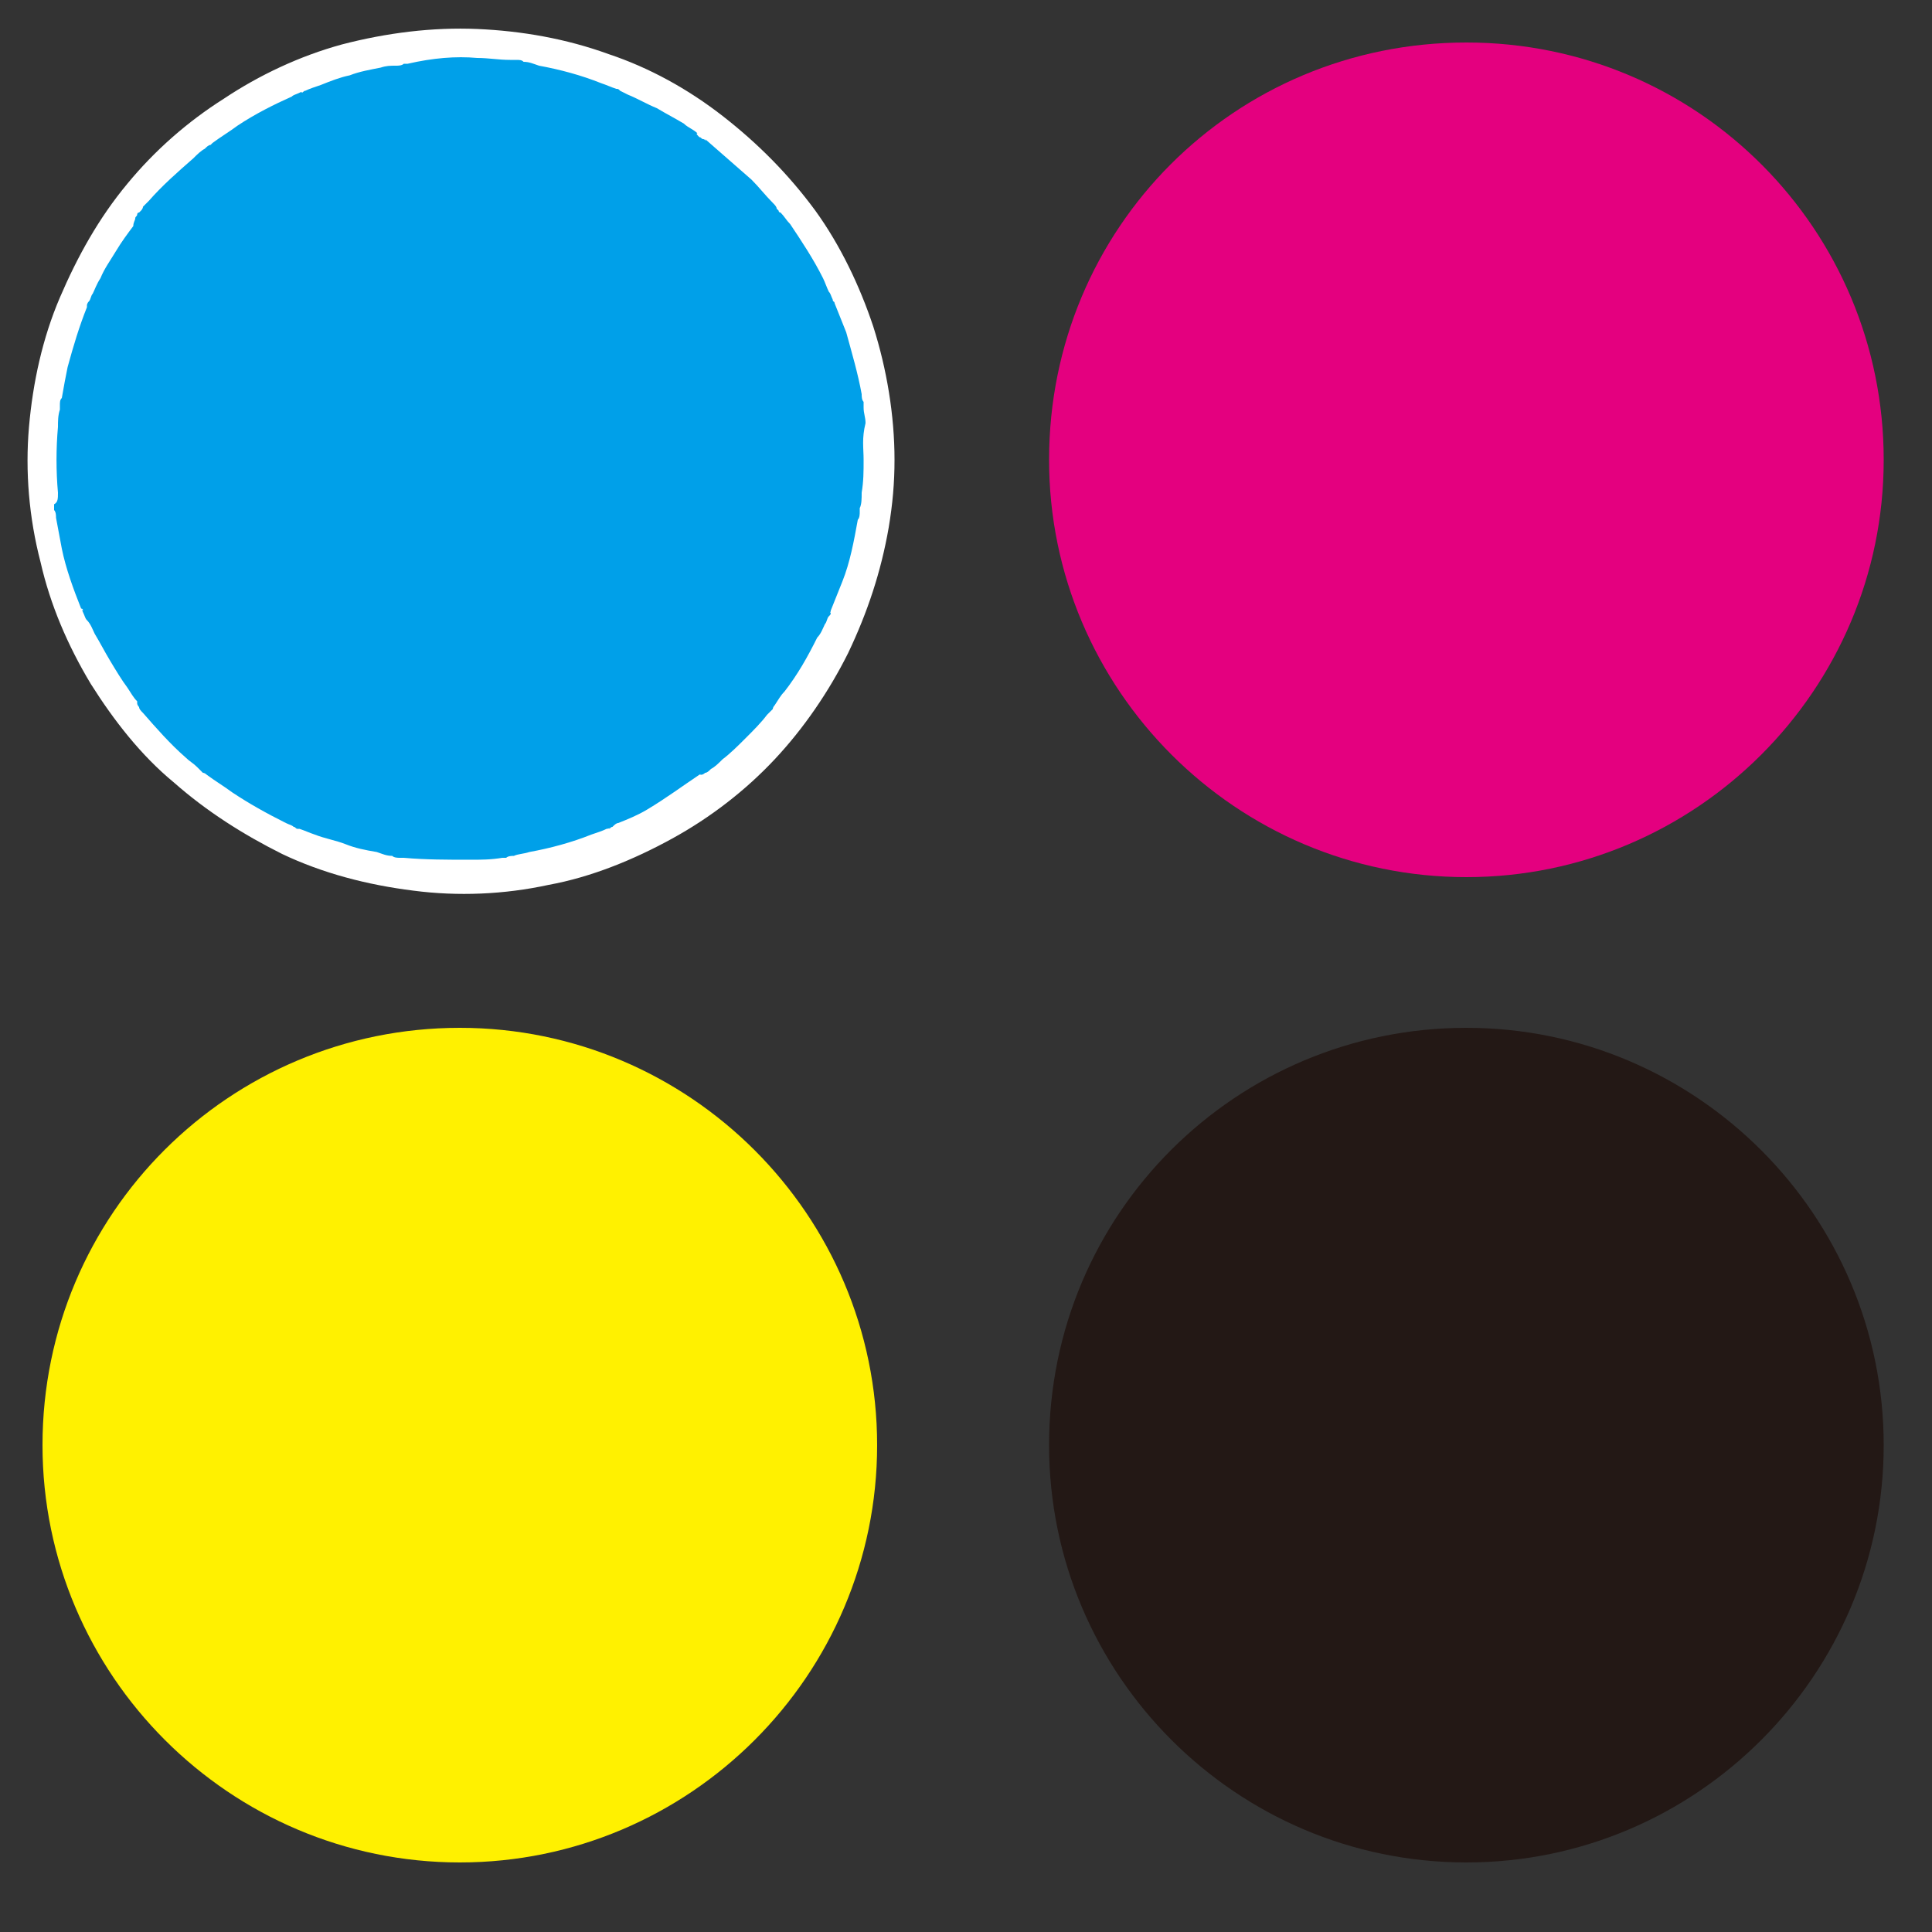 <?xml version="1.0" encoding="utf-8"?>
<!-- Generator: Adobe Illustrator 26.2.1, SVG Export Plug-In . SVG Version: 6.00 Build 0)  -->
<svg version="1.1" id="图层_1" xmlns="http://www.w3.org/2000/svg" xmlns:xlink="http://www.w3.org/1999/xlink" x="0px" y="0px"
	 width="100px" height="100px" viewBox="0 0 100 100" style="enable-background:new 0 0 100 100;" xml:space="preserve">
<rect x="0" y="0" width="100" height="100" fill="#333333" stroke="none"/>
<style type="text/css">
	.st0{fill:#00A0E9;}
	.st1{fill:#FFFFFF;}
	.st2{fill:#E4007F;}
	.st3{fill:#FFF100;}
	.st4{fill:#231815;}
</style>
<path class="st0" d="M2.2,23.8c0,11.9,9.7,21.6,21.6,21.6s21.6-9.7,21.6-21.6S35.7,2.2,23.8,2.2S2.2,11.8,2.2,23.8z"/>
<path class="st1" d="M44.7,23.8c0,0.6,0,1.1-0.1,1.7c0,0.3,0,0.6-0.1,0.8c0,0.1,0,0.1,0,0.2c0,0,0,0.1,0,0c0-0.1,0,0,0,0
	c0,0.1,0,0.3-0.1,0.4c-0.2,1.1-0.4,2.2-0.8,3.2c-0.2,0.5-0.4,1-0.6,1.5c0,0.1-0.1,0.2,0,0.1c0,0.1,0,0.1-0.1,0.2
	c-0.1,0.1-0.1,0.3-0.2,0.4c-0.1,0.2-0.2,0.5-0.4,0.7c-0.5,1-1,1.9-1.7,2.8c-0.2,0.2-0.3,0.4-0.5,0.7c0.1-0.1,0,0,0,0
	c0,0-0.1,0.1-0.1,0.2c-0.1,0.1-0.2,0.2-0.3,0.3c-0.3,0.4-0.7,0.8-1.1,1.2c-0.4,0.4-0.8,0.8-1.2,1.1c-0.2,0.2-0.4,0.4-0.6,0.5
	c-0.1,0.1-0.2,0.2-0.3,0.2c0,0-0.1,0.1-0.2,0.1c0,0,0,0-0.1,0c-0.1,0.1,0.2-0.1,0,0c-0.9,0.6-1.7,1.2-2.7,1.8
	c-0.5,0.3-1,0.5-1.5,0.7c-0.1,0-0.2,0.1-0.3,0.2c-0.1,0-0.1,0.1-0.2,0.1c0.2-0.1,0,0-0.1,0c-0.2,0.1-0.5,0.2-0.8,0.3
	c-1,0.4-2.1,0.7-3.2,0.9c-0.3,0.1-0.6,0.1-0.8,0.2c-0.1,0-0.3,0-0.4,0.1c0,0-0.2,0,0,0c0.1,0,0,0,0,0c-0.1,0-0.2,0-0.2,0
	c-0.6,0.1-1.1,0.1-1.7,0.1c-1.1,0-2.3,0-3.4-0.1c-0.1,0-0.1,0-0.2,0c-0.1,0,0,0,0.1,0c0,0-0.1,0-0.1,0c-0.1,0-0.3,0-0.4-0.1
	c-0.3,0-0.5-0.1-0.8-0.2c-0.6-0.1-1.1-0.2-1.6-0.4c-0.5-0.2-1.1-0.3-1.6-0.5c-0.3-0.1-0.5-0.2-0.8-0.3c0,0-0.1,0-0.1,0
	c0,0,0.1,0.1,0,0c-0.1,0-0.1-0.1-0.2-0.1c-0.1-0.1-0.2-0.1-0.4-0.2c-1-0.5-1.9-1-2.8-1.6c-0.4-0.3-0.9-0.6-1.3-0.9c0.2,0.1,0,0,0,0
	c0,0-0.1-0.1-0.2-0.1c-0.1-0.1-0.2-0.2-0.3-0.3c-0.2-0.2-0.4-0.3-0.6-0.5c-0.8-0.7-1.5-1.5-2.2-2.3c-0.1-0.1-0.2-0.2-0.2-0.3
	c0,0-0.1-0.1-0.1-0.2c0,0,0,0,0-0.1c0,0,0.1,0.1,0,0c-0.2-0.2-0.3-0.4-0.5-0.7c-0.3-0.4-0.6-0.9-0.9-1.4c-0.3-0.5-0.5-0.9-0.8-1.4
	c-0.1-0.2-0.2-0.5-0.4-0.7c-0.1-0.1-0.1-0.2-0.2-0.4c0,0-0.1-0.2,0-0.1c0,0.1,0,0,0,0c0,0,0-0.1-0.1-0.1c-0.4-1-0.8-2.1-1-3.1
	c-0.1-0.5-0.2-1.1-0.3-1.6c0-0.1,0-0.3-0.1-0.4c0-0.1,0-0.1,0,0c0,0,0-0.1,0-0.1c0-0.1,0-0.2,0-0.2C3,26,3,25.8,3,25.5
	c-0.1-1.1-0.1-2.3,0-3.4c0-0.3,0-0.6,0.1-0.9c0,0,0-0.2,0-0.2c0,0,0,0.2,0,0.1c0,0,0-0.1,0-0.1c0-0.2,0-0.3,0.1-0.4
	c0.1-0.6,0.2-1.1,0.3-1.6c0.3-1.1,0.6-2.1,1-3.1c0,0,0-0.1,0-0.1c-0.1,0.2,0,0.1,0,0c0,0,0-0.1,0.1-0.2c0.1-0.1,0.1-0.3,0.2-0.4
	c0.1-0.2,0.2-0.5,0.4-0.8c0.2-0.5,0.5-0.9,0.8-1.4c0.3-0.5,0.6-0.9,0.9-1.3C6.9,11.5,7,11.4,7,11.3c0-0.1,0.1-0.1,0.1-0.2
	c0,0,0-0.1,0.1-0.1c0,0,0.1-0.1,0,0c-0.1,0.1,0.1-0.1,0.1-0.1c0,0,0.1-0.1,0.1-0.2c0.1-0.1,0.2-0.2,0.3-0.3C8.4,9.6,9.2,8.9,10,8.2
	c0.2-0.2,0.4-0.4,0.6-0.5c0.1-0.1,0.2-0.2,0.3-0.2c0,0,0.1-0.1,0.1-0.1c0,0,0.1-0.1,0,0c-0.1,0.1,0,0,0,0c0.4-0.3,0.9-0.6,1.3-0.9
	c0.9-0.6,1.9-1.1,2.8-1.5c0.1-0.1,0.2-0.1,0.4-0.2c0,0,0.2-0.1,0.1,0c0.1,0,0.1-0.1,0.2-0.1c0.2-0.1,0.5-0.2,0.8-0.3
	c0.5-0.2,1-0.4,1.5-0.5c0.5-0.2,1.1-0.3,1.6-0.4c0.3-0.1,0.5-0.1,0.8-0.1c0.1,0,0.3,0,0.4-0.1c0.1,0-0.1,0-0.1,0c0,0,0.1,0,0.1,0
	c0.1,0,0.2,0,0.2,0C22.4,3,23.6,2.9,24.7,3c0.6,0,1.1,0.1,1.7,0.1c0,0,0.1,0,0.2,0c-0.1,0-0.1,0,0,0c0,0,0.1,0,0.1,0
	c0.2,0,0.3,0,0.4,0.1c0.3,0,0.5,0.1,0.8,0.2c1.1,0.2,2.2,0.5,3.2,0.9c0.3,0.1,0.5,0.2,0.8,0.3c0,0,0.1,0,0,0c-0.1,0,0,0,0,0
	c0.1,0,0.1,0,0.2,0.1l0.4,0.2c0.5,0.2,1,0.5,1.5,0.7c0.5,0.3,0.9,0.5,1.4,0.8c0.2,0.2,0.5,0.3,0.7,0.5C36,6.9,36.1,7,36.2,7.1
	c0.1,0,0.1,0.1,0.2,0.1c0.1,0,0.2,0.2,0.1,0c0.8,0.7,1.6,1.4,2.4,2.1c0.4,0.4,0.7,0.8,1.1,1.2c0.1,0.1,0.2,0.2,0.2,0.3
	c0,0,0.1,0.1,0.1,0.1c0,0,0.1,0.1,0,0c0,0,0,0.1,0.1,0.1c0.2,0.2,0.3,0.4,0.5,0.6c0.6,0.9,1.2,1.8,1.7,2.8c0.1,0.2,0.2,0.5,0.3,0.7
	c0.1,0.1,0.1,0.2,0.2,0.4c0,0.1,0.1,0.2,0,0c0,0.1,0.1,0.1,0.1,0.2c0.2,0.5,0.4,1,0.6,1.5c0.3,1.1,0.6,2.1,0.8,3.2
	c0,0.1,0,0.3,0.1,0.4c0-0.2,0,0,0,0.1s0,0.1,0,0.2c0,0.3,0.1,0.5,0.1,0.8C44.6,22.7,44.7,23.2,44.7,23.8c0,0.4,0.4,0.8,0.8,0.8
	c0.4,0,0.8-0.3,0.8-0.8c0-2.3-0.4-4.7-1.1-6.9c-0.7-2.1-1.7-4.2-3-6C40.8,9,39.2,7.4,37.4,6c-1.8-1.4-3.8-2.5-5.9-3.2
	c-2.2-0.8-4.5-1.2-6.8-1.3c-2.3-0.1-4.7,0.2-7,0.8c-2.2,0.6-4.3,1.6-6.1,2.8C9.7,6.3,8,7.8,6.6,9.5c-1.5,1.8-2.6,3.8-3.5,5.9
	c-0.9,2.1-1.4,4.4-1.6,6.7c-0.2,2.3,0,4.7,0.6,7c0.5,2.2,1.4,4.3,2.6,6.3c1.2,1.9,2.6,3.7,4.3,5.1c1.7,1.5,3.6,2.7,5.6,3.7
	c2.1,1,4.4,1.6,6.8,1.9c2.3,0.3,4.7,0.2,7-0.3c2.2-0.4,4.4-1.3,6.4-2.4c2-1.1,3.8-2.5,5.3-4.1c1.5-1.6,2.8-3.5,3.8-5.5
	c1-2.1,1.7-4.2,2.1-6.5c0.2-1.2,0.3-2.3,0.3-3.5c0-0.4-0.4-0.8-0.8-0.8C45,23,44.7,23.4,44.7,23.8z"/>
<path class="st2" d="M54.3,23.8c0,11.9,9.7,21.6,21.6,21.6s21.6-9.7,21.6-21.6S87.9,2.2,75.9,2.2S54.3,11.8,54.3,23.8z"/>
<path class="st3" d="M2.2,74.8c0,11.9,9.7,21.6,21.6,21.6s21.6-9.7,21.6-21.6l0,0c0-11.9-9.7-21.6-21.6-21.6S2.2,62.8,2.2,74.8
	L2.2,74.8z"/>
<path class="st4" d="M54.3,74.8c0,11.9,9.7,21.6,21.6,21.6s21.6-9.7,21.6-21.6l0,0c0-11.9-9.7-21.6-21.6-21.6S54.3,62.8,54.3,74.8
	L54.3,74.8z"/>
</svg>
